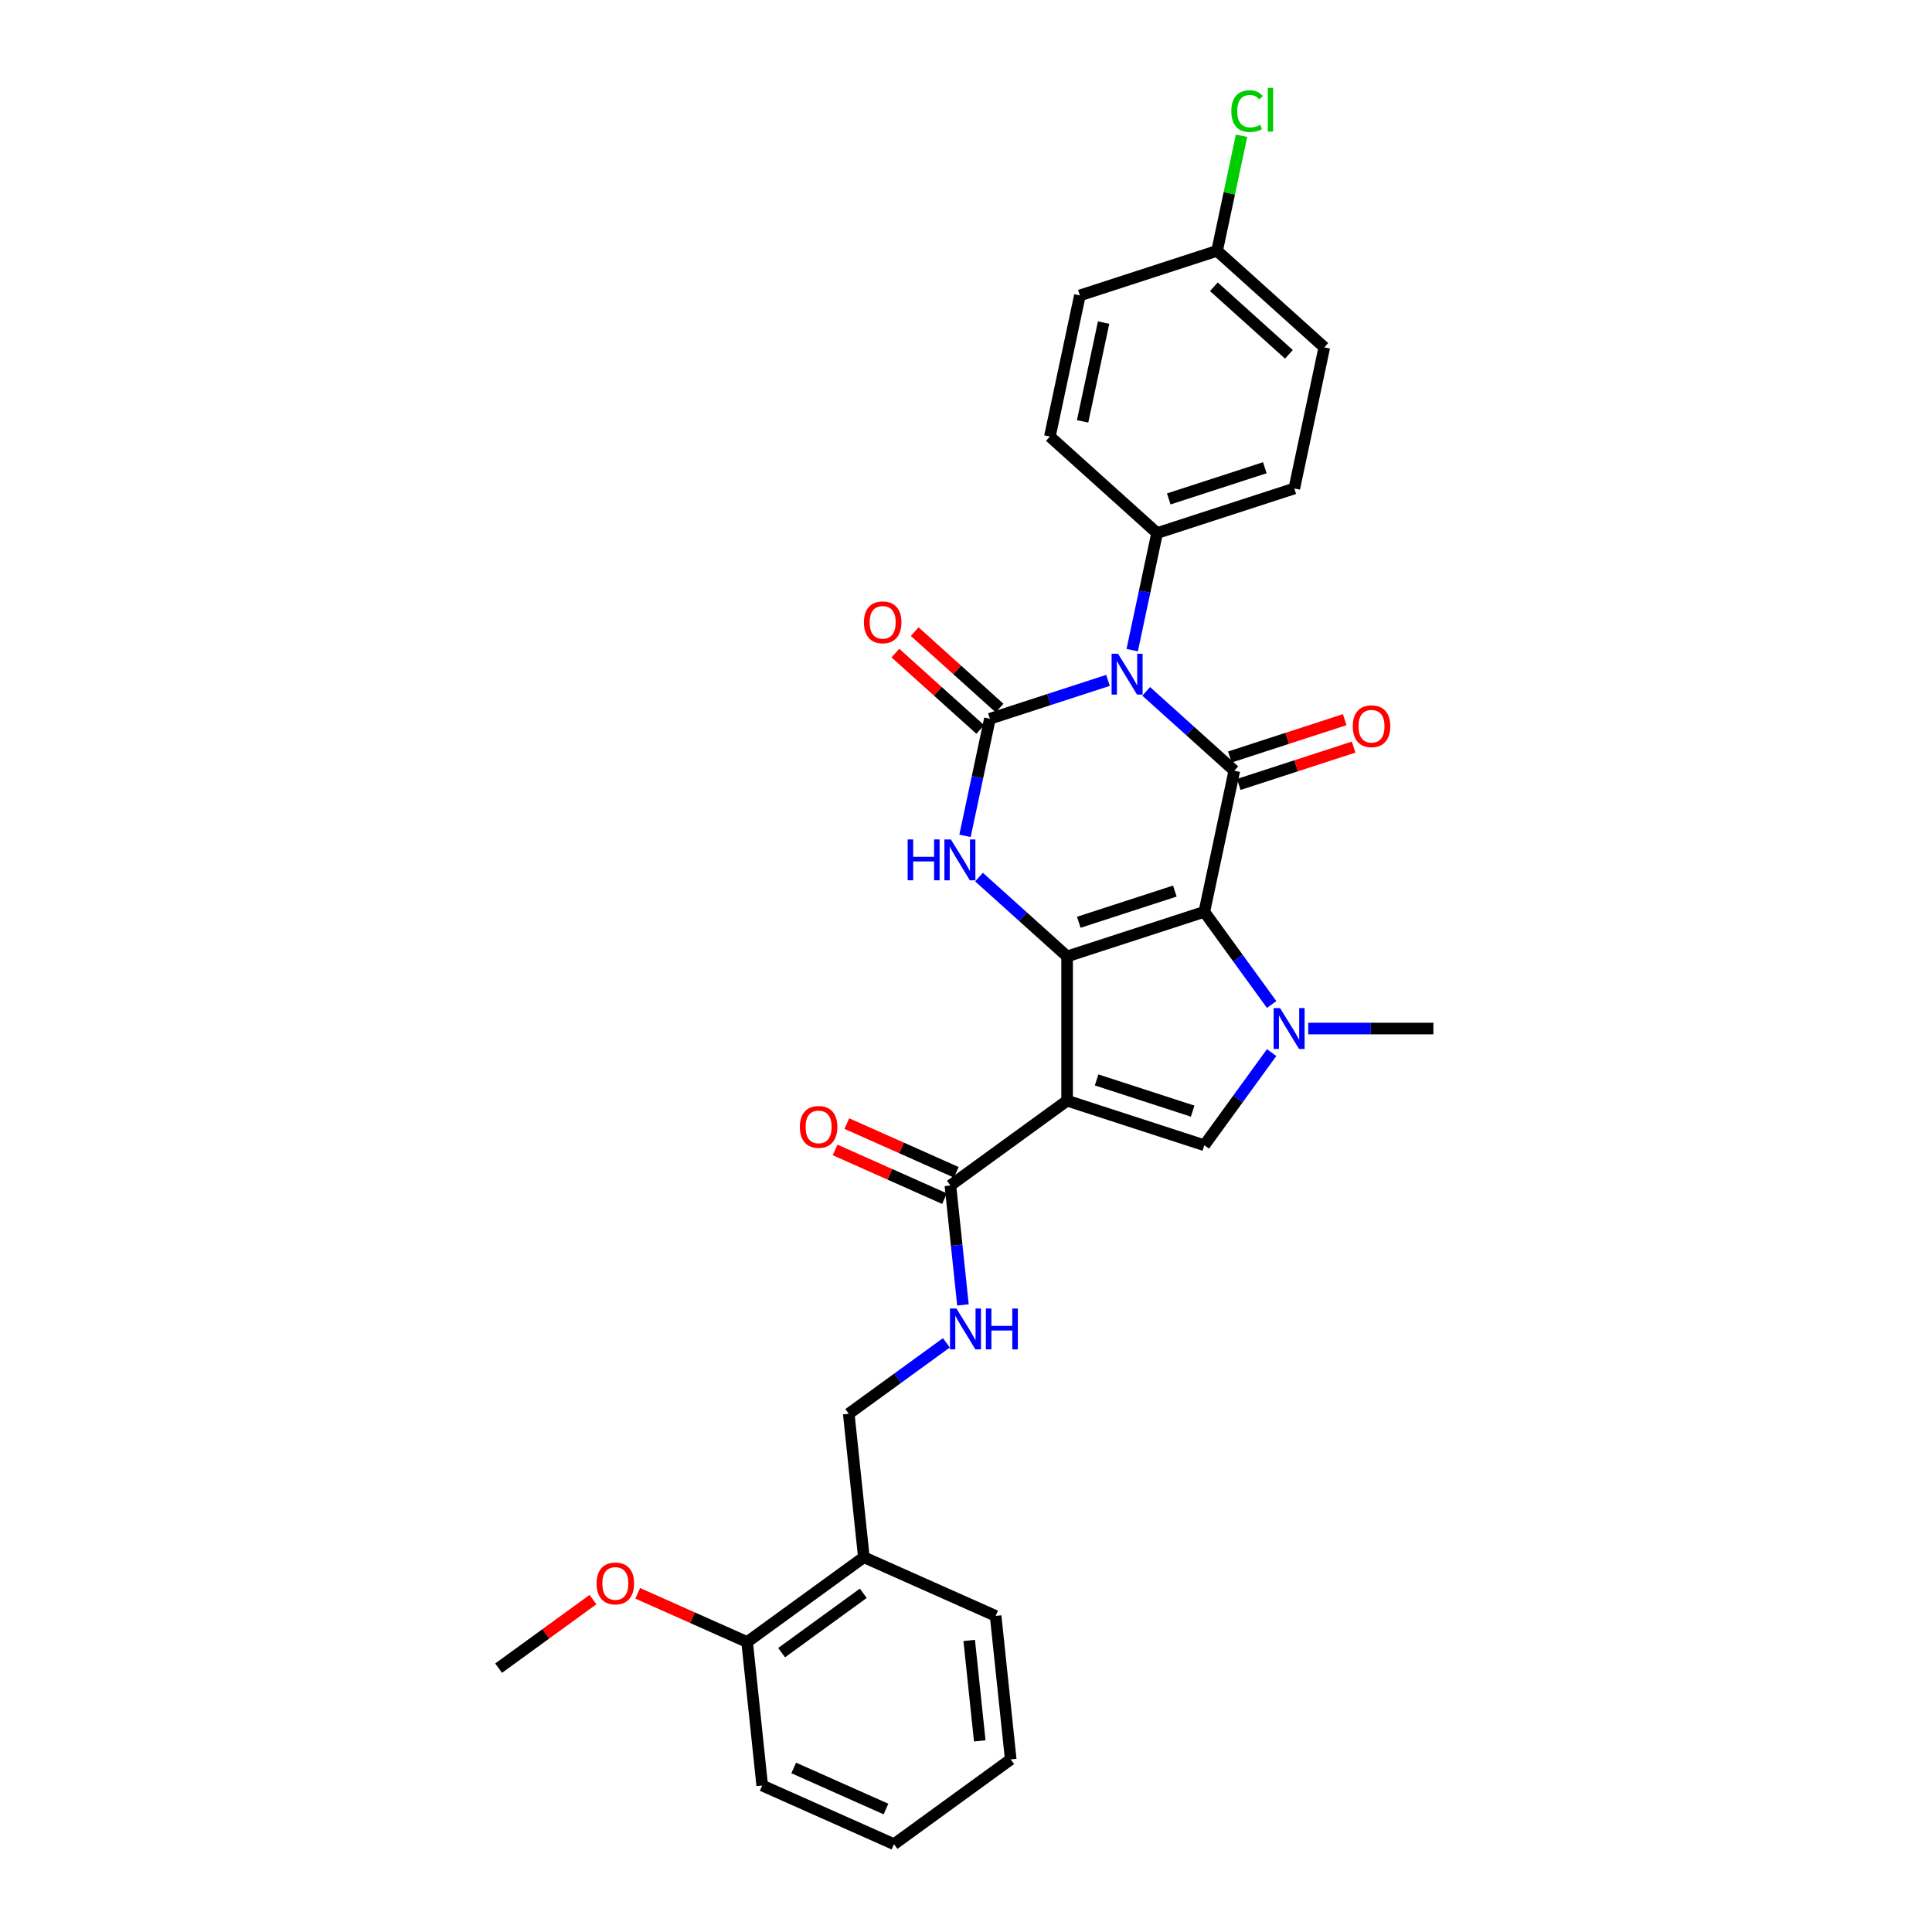 <?xml version='1.0' encoding='iso-8859-1'?>
<svg version='1.1' baseProfile='full'
              xmlns='http://www.w3.org/2000/svg'
                      xmlns:rdkit='http://www.rdkit.org/xml'
                      xmlns:xlink='http://www.w3.org/1999/xlink'
                  xml:space='preserve'
width='1000px' height='1000px' viewBox='0 0 1000 1000'>
<!-- END OF HEADER -->
<rect style='opacity:1.0;fill:#FFFFFF;stroke:none' width='1000' height='1000' x='0' y='0'> </rect>
<path class='bond-0' d='M 623.353,471.96 L 552.335,495.035' style='fill:none;fill-rule:evenodd;stroke:#000000;stroke-width:6px;stroke-linecap:butt;stroke-linejoin:miter;stroke-opacity:1' />
<path class='bond-0' d='M 608.085,461.218 L 558.373,477.37' style='fill:none;fill-rule:evenodd;stroke:#000000;stroke-width:6px;stroke-linecap:butt;stroke-linejoin:miter;stroke-opacity:1' />
<path class='bond-2' d='M 623.353,471.96 L 638.878,398.919' style='fill:none;fill-rule:evenodd;stroke:#000000;stroke-width:6px;stroke-linecap:butt;stroke-linejoin:miter;stroke-opacity:1' />
<path class='bond-5' d='M 623.353,471.96 L 640.779,495.946' style='fill:none;fill-rule:evenodd;stroke:#000000;stroke-width:6px;stroke-linecap:butt;stroke-linejoin:miter;stroke-opacity:1' />
<path class='bond-5' d='M 640.779,495.946 L 658.206,519.931' style='fill:none;fill-rule:evenodd;stroke:#0000FF;stroke-width:6px;stroke-linecap:butt;stroke-linejoin:miter;stroke-opacity:1' />
<path class='bond-3' d='M 552.335,495.035 L 552.335,569.708' style='fill:none;fill-rule:evenodd;stroke:#000000;stroke-width:6px;stroke-linecap:butt;stroke-linejoin:miter;stroke-opacity:1' />
<path class='bond-6' d='M 552.335,495.035 L 529.532,474.503' style='fill:none;fill-rule:evenodd;stroke:#000000;stroke-width:6px;stroke-linecap:butt;stroke-linejoin:miter;stroke-opacity:1' />
<path class='bond-6' d='M 529.532,474.503 L 506.729,453.972' style='fill:none;fill-rule:evenodd;stroke:#0000FF;stroke-width:6px;stroke-linecap:butt;stroke-linejoin:miter;stroke-opacity:1' />
<path class='bond-1' d='M 593.272,357.855 L 616.075,378.387' style='fill:none;fill-rule:evenodd;stroke:#0000FF;stroke-width:6px;stroke-linecap:butt;stroke-linejoin:miter;stroke-opacity:1' />
<path class='bond-1' d='M 616.075,378.387 L 638.878,398.919' style='fill:none;fill-rule:evenodd;stroke:#000000;stroke-width:6px;stroke-linecap:butt;stroke-linejoin:miter;stroke-opacity:1' />
<path class='bond-4' d='M 573.499,352.166 L 542.933,362.097' style='fill:none;fill-rule:evenodd;stroke:#0000FF;stroke-width:6px;stroke-linecap:butt;stroke-linejoin:miter;stroke-opacity:1' />
<path class='bond-4' d='M 542.933,362.097 L 512.368,372.029' style='fill:none;fill-rule:evenodd;stroke:#000000;stroke-width:6px;stroke-linecap:butt;stroke-linejoin:miter;stroke-opacity:1' />
<path class='bond-9' d='M 586.03,336.513 L 592.47,306.213' style='fill:none;fill-rule:evenodd;stroke:#0000FF;stroke-width:6px;stroke-linecap:butt;stroke-linejoin:miter;stroke-opacity:1' />
<path class='bond-9' d='M 592.47,306.213 L 598.911,275.913' style='fill:none;fill-rule:evenodd;stroke:#000000;stroke-width:6px;stroke-linecap:butt;stroke-linejoin:miter;stroke-opacity:1' />
<path class='bond-12' d='M 641.186,406.021 L 670.908,396.364' style='fill:none;fill-rule:evenodd;stroke:#000000;stroke-width:6px;stroke-linecap:butt;stroke-linejoin:miter;stroke-opacity:1' />
<path class='bond-12' d='M 670.908,396.364 L 700.629,386.707' style='fill:none;fill-rule:evenodd;stroke:#FF0000;stroke-width:6px;stroke-linecap:butt;stroke-linejoin:miter;stroke-opacity:1' />
<path class='bond-12' d='M 636.571,391.817 L 666.292,382.16' style='fill:none;fill-rule:evenodd;stroke:#000000;stroke-width:6px;stroke-linecap:butt;stroke-linejoin:miter;stroke-opacity:1' />
<path class='bond-12' d='M 666.292,382.16 L 696.014,372.503' style='fill:none;fill-rule:evenodd;stroke:#FF0000;stroke-width:6px;stroke-linecap:butt;stroke-linejoin:miter;stroke-opacity:1' />
<path class='bond-8' d='M 552.335,569.708 L 491.923,613.599' style='fill:none;fill-rule:evenodd;stroke:#000000;stroke-width:6px;stroke-linecap:butt;stroke-linejoin:miter;stroke-opacity:1' />
<path class='bond-30' d='M 552.335,569.708 L 623.353,592.783' style='fill:none;fill-rule:evenodd;stroke:#000000;stroke-width:6px;stroke-linecap:butt;stroke-linejoin:miter;stroke-opacity:1' />
<path class='bond-30' d='M 567.603,558.966 L 617.315,575.118' style='fill:none;fill-rule:evenodd;stroke:#000000;stroke-width:6px;stroke-linecap:butt;stroke-linejoin:miter;stroke-opacity:1' />
<path class='bond-11' d='M 517.364,366.479 L 495.405,346.707' style='fill:none;fill-rule:evenodd;stroke:#000000;stroke-width:6px;stroke-linecap:butt;stroke-linejoin:miter;stroke-opacity:1' />
<path class='bond-11' d='M 495.405,346.707 L 473.446,326.935' style='fill:none;fill-rule:evenodd;stroke:#FF0000;stroke-width:6px;stroke-linecap:butt;stroke-linejoin:miter;stroke-opacity:1' />
<path class='bond-11' d='M 507.371,377.578 L 485.412,357.806' style='fill:none;fill-rule:evenodd;stroke:#000000;stroke-width:6px;stroke-linecap:butt;stroke-linejoin:miter;stroke-opacity:1' />
<path class='bond-11' d='M 485.412,357.806 L 463.453,338.034' style='fill:none;fill-rule:evenodd;stroke:#FF0000;stroke-width:6px;stroke-linecap:butt;stroke-linejoin:miter;stroke-opacity:1' />
<path class='bond-31' d='M 512.368,372.029 L 505.927,402.329' style='fill:none;fill-rule:evenodd;stroke:#000000;stroke-width:6px;stroke-linecap:butt;stroke-linejoin:miter;stroke-opacity:1' />
<path class='bond-31' d='M 505.927,402.329 L 499.487,432.629' style='fill:none;fill-rule:evenodd;stroke:#0000FF;stroke-width:6px;stroke-linecap:butt;stroke-linejoin:miter;stroke-opacity:1' />
<path class='bond-7' d='M 658.206,544.812 L 640.779,568.798' style='fill:none;fill-rule:evenodd;stroke:#0000FF;stroke-width:6px;stroke-linecap:butt;stroke-linejoin:miter;stroke-opacity:1' />
<path class='bond-7' d='M 640.779,568.798 L 623.353,592.783' style='fill:none;fill-rule:evenodd;stroke:#000000;stroke-width:6px;stroke-linecap:butt;stroke-linejoin:miter;stroke-opacity:1' />
<path class='bond-19' d='M 677.131,532.372 L 709.524,532.372' style='fill:none;fill-rule:evenodd;stroke:#0000FF;stroke-width:6px;stroke-linecap:butt;stroke-linejoin:miter;stroke-opacity:1' />
<path class='bond-19' d='M 709.524,532.372 L 741.917,532.372' style='fill:none;fill-rule:evenodd;stroke:#000000;stroke-width:6px;stroke-linecap:butt;stroke-linejoin:miter;stroke-opacity:1' />
<path class='bond-10' d='M 491.923,613.599 L 495.172,644.511' style='fill:none;fill-rule:evenodd;stroke:#000000;stroke-width:6px;stroke-linecap:butt;stroke-linejoin:miter;stroke-opacity:1' />
<path class='bond-10' d='M 495.172,644.511 L 498.421,675.423' style='fill:none;fill-rule:evenodd;stroke:#0000FF;stroke-width:6px;stroke-linecap:butt;stroke-linejoin:miter;stroke-opacity:1' />
<path class='bond-15' d='M 494.961,606.778 L 466.639,594.168' style='fill:none;fill-rule:evenodd;stroke:#000000;stroke-width:6px;stroke-linecap:butt;stroke-linejoin:miter;stroke-opacity:1' />
<path class='bond-15' d='M 466.639,594.168 L 438.318,581.559' style='fill:none;fill-rule:evenodd;stroke:#FF0000;stroke-width:6px;stroke-linecap:butt;stroke-linejoin:miter;stroke-opacity:1' />
<path class='bond-15' d='M 488.886,620.421 L 460.565,607.812' style='fill:none;fill-rule:evenodd;stroke:#000000;stroke-width:6px;stroke-linecap:butt;stroke-linejoin:miter;stroke-opacity:1' />
<path class='bond-15' d='M 460.565,607.812 L 432.244,595.202' style='fill:none;fill-rule:evenodd;stroke:#FF0000;stroke-width:6px;stroke-linecap:butt;stroke-linejoin:miter;stroke-opacity:1' />
<path class='bond-17' d='M 598.911,275.913 L 669.929,252.837' style='fill:none;fill-rule:evenodd;stroke:#000000;stroke-width:6px;stroke-linecap:butt;stroke-linejoin:miter;stroke-opacity:1' />
<path class='bond-17' d='M 604.949,258.248 L 654.661,242.095' style='fill:none;fill-rule:evenodd;stroke:#000000;stroke-width:6px;stroke-linecap:butt;stroke-linejoin:miter;stroke-opacity:1' />
<path class='bond-18' d='M 598.911,275.913 L 543.418,225.947' style='fill:none;fill-rule:evenodd;stroke:#000000;stroke-width:6px;stroke-linecap:butt;stroke-linejoin:miter;stroke-opacity:1' />
<path class='bond-14' d='M 489.842,695.046 L 464.58,713.4' style='fill:none;fill-rule:evenodd;stroke:#0000FF;stroke-width:6px;stroke-linecap:butt;stroke-linejoin:miter;stroke-opacity:1' />
<path class='bond-14' d='M 464.58,713.4 L 439.317,731.755' style='fill:none;fill-rule:evenodd;stroke:#000000;stroke-width:6px;stroke-linecap:butt;stroke-linejoin:miter;stroke-opacity:1' />
<path class='bond-13' d='M 447.123,806.018 L 439.317,731.755' style='fill:none;fill-rule:evenodd;stroke:#000000;stroke-width:6px;stroke-linecap:butt;stroke-linejoin:miter;stroke-opacity:1' />
<path class='bond-16' d='M 447.123,806.018 L 386.711,849.91' style='fill:none;fill-rule:evenodd;stroke:#000000;stroke-width:6px;stroke-linecap:butt;stroke-linejoin:miter;stroke-opacity:1' />
<path class='bond-16' d='M 446.839,824.684 L 404.551,855.408' style='fill:none;fill-rule:evenodd;stroke:#000000;stroke-width:6px;stroke-linecap:butt;stroke-linejoin:miter;stroke-opacity:1' />
<path class='bond-25' d='M 447.123,806.018 L 515.34,836.39' style='fill:none;fill-rule:evenodd;stroke:#000000;stroke-width:6px;stroke-linecap:butt;stroke-linejoin:miter;stroke-opacity:1' />
<path class='bond-24' d='M 386.711,849.91 L 358.39,837.3' style='fill:none;fill-rule:evenodd;stroke:#000000;stroke-width:6px;stroke-linecap:butt;stroke-linejoin:miter;stroke-opacity:1' />
<path class='bond-24' d='M 358.39,837.3 L 330.069,824.691' style='fill:none;fill-rule:evenodd;stroke:#FF0000;stroke-width:6px;stroke-linecap:butt;stroke-linejoin:miter;stroke-opacity:1' />
<path class='bond-26' d='M 386.711,849.91 L 394.517,924.173' style='fill:none;fill-rule:evenodd;stroke:#000000;stroke-width:6px;stroke-linecap:butt;stroke-linejoin:miter;stroke-opacity:1' />
<path class='bond-22' d='M 669.929,252.837 L 685.454,179.797' style='fill:none;fill-rule:evenodd;stroke:#000000;stroke-width:6px;stroke-linecap:butt;stroke-linejoin:miter;stroke-opacity:1' />
<path class='bond-21' d='M 543.418,225.947 L 558.944,152.906' style='fill:none;fill-rule:evenodd;stroke:#000000;stroke-width:6px;stroke-linecap:butt;stroke-linejoin:miter;stroke-opacity:1' />
<path class='bond-21' d='M 560.355,218.096 L 571.223,166.967' style='fill:none;fill-rule:evenodd;stroke:#000000;stroke-width:6px;stroke-linecap:butt;stroke-linejoin:miter;stroke-opacity:1' />
<path class='bond-20' d='M 629.962,129.831 L 558.944,152.906' style='fill:none;fill-rule:evenodd;stroke:#000000;stroke-width:6px;stroke-linecap:butt;stroke-linejoin:miter;stroke-opacity:1' />
<path class='bond-23' d='M 629.962,129.831 L 636.293,100.046' style='fill:none;fill-rule:evenodd;stroke:#000000;stroke-width:6px;stroke-linecap:butt;stroke-linejoin:miter;stroke-opacity:1' />
<path class='bond-23' d='M 636.293,100.046 L 642.624,70.261' style='fill:none;fill-rule:evenodd;stroke:#00CC00;stroke-width:6px;stroke-linecap:butt;stroke-linejoin:miter;stroke-opacity:1' />
<path class='bond-32' d='M 629.962,129.831 L 685.454,179.797' style='fill:none;fill-rule:evenodd;stroke:#000000;stroke-width:6px;stroke-linecap:butt;stroke-linejoin:miter;stroke-opacity:1' />
<path class='bond-32' d='M 628.292,148.424 L 667.137,183.4' style='fill:none;fill-rule:evenodd;stroke:#000000;stroke-width:6px;stroke-linecap:butt;stroke-linejoin:miter;stroke-opacity:1' />
<path class='bond-27' d='M 306.92,827.947 L 282.502,845.688' style='fill:none;fill-rule:evenodd;stroke:#FF0000;stroke-width:6px;stroke-linecap:butt;stroke-linejoin:miter;stroke-opacity:1' />
<path class='bond-27' d='M 282.502,845.688 L 258.083,863.429' style='fill:none;fill-rule:evenodd;stroke:#000000;stroke-width:6px;stroke-linecap:butt;stroke-linejoin:miter;stroke-opacity:1' />
<path class='bond-28' d='M 515.34,836.39 L 523.145,910.654' style='fill:none;fill-rule:evenodd;stroke:#000000;stroke-width:6px;stroke-linecap:butt;stroke-linejoin:miter;stroke-opacity:1' />
<path class='bond-28' d='M 501.658,849.091 L 507.122,901.075' style='fill:none;fill-rule:evenodd;stroke:#000000;stroke-width:6px;stroke-linecap:butt;stroke-linejoin:miter;stroke-opacity:1' />
<path class='bond-33' d='M 394.517,924.173 L 462.734,954.545' style='fill:none;fill-rule:evenodd;stroke:#000000;stroke-width:6px;stroke-linecap:butt;stroke-linejoin:miter;stroke-opacity:1' />
<path class='bond-33' d='M 410.824,915.086 L 458.576,936.346' style='fill:none;fill-rule:evenodd;stroke:#000000;stroke-width:6px;stroke-linecap:butt;stroke-linejoin:miter;stroke-opacity:1' />
<path class='bond-29' d='M 523.145,910.654 L 462.734,954.545' style='fill:none;fill-rule:evenodd;stroke:#000000;stroke-width:6px;stroke-linecap:butt;stroke-linejoin:miter;stroke-opacity:1' />
<path  class='atom-2' d='M 578.711 338.38
L 585.641 349.581
Q 586.328 350.686, 587.433 352.687
Q 588.538 354.688, 588.598 354.808
L 588.598 338.38
L 591.405 338.38
L 591.405 359.527
L 588.508 359.527
L 581.071 347.281
Q 580.204 345.847, 579.279 344.204
Q 578.382 342.562, 578.114 342.054
L 578.114 359.527
L 575.366 359.527
L 575.366 338.38
L 578.711 338.38
' fill='#0000FF'/>
<path  class='atom-6' d='M 662.57 521.798
L 669.499 532.999
Q 670.186 534.104, 671.292 536.105
Q 672.397 538.106, 672.456 538.226
L 672.456 521.798
L 675.264 521.798
L 675.264 542.945
L 672.367 542.945
L 664.929 530.699
Q 664.063 529.265, 663.137 527.622
Q 662.241 525.98, 661.972 525.472
L 661.972 542.945
L 659.224 542.945
L 659.224 521.798
L 662.57 521.798
' fill='#0000FF'/>
<path  class='atom-7' d='M 469.796 434.496
L 472.663 434.496
L 472.663 443.486
L 483.476 443.486
L 483.476 434.496
L 486.343 434.496
L 486.343 455.643
L 483.476 455.643
L 483.476 445.876
L 472.663 445.876
L 472.663 455.643
L 469.796 455.643
L 469.796 434.496
' fill='#0000FF'/>
<path  class='atom-7' d='M 492.168 434.496
L 499.097 445.697
Q 499.784 446.802, 500.89 448.803
Q 501.995 450.804, 502.054 450.924
L 502.054 434.496
L 504.862 434.496
L 504.862 455.643
L 501.965 455.643
L 494.527 443.397
Q 493.661 441.963, 492.735 440.32
Q 491.839 438.678, 491.57 438.17
L 491.57 455.643
L 488.822 455.643
L 488.822 434.496
L 492.168 434.496
' fill='#0000FF'/>
<path  class='atom-11' d='M 495.054 677.289
L 501.984 688.49
Q 502.671 689.596, 503.776 691.597
Q 504.881 693.598, 504.941 693.717
L 504.941 677.289
L 507.749 677.289
L 507.749 698.437
L 504.851 698.437
L 497.414 686.19
Q 496.548 684.757, 495.622 683.114
Q 494.726 681.471, 494.457 680.963
L 494.457 698.437
L 491.709 698.437
L 491.709 677.289
L 495.054 677.289
' fill='#0000FF'/>
<path  class='atom-11' d='M 510.288 677.289
L 513.155 677.289
L 513.155 686.28
L 523.968 686.28
L 523.968 677.289
L 526.835 677.289
L 526.835 698.437
L 523.968 698.437
L 523.968 688.67
L 513.155 688.67
L 513.155 698.437
L 510.288 698.437
L 510.288 677.289
' fill='#0000FF'/>
<path  class='atom-12' d='M 447.168 322.123
Q 447.168 317.045, 449.677 314.207
Q 452.186 311.37, 456.875 311.37
Q 461.564 311.37, 464.073 314.207
Q 466.582 317.045, 466.582 322.123
Q 466.582 327.26, 464.044 330.187
Q 461.505 333.085, 456.875 333.085
Q 452.215 333.085, 449.677 330.187
Q 447.168 327.29, 447.168 322.123
M 456.875 330.695
Q 460.101 330.695, 461.833 328.544
Q 463.596 326.364, 463.596 322.123
Q 463.596 317.971, 461.833 315.88
Q 460.101 313.759, 456.875 313.759
Q 453.649 313.759, 451.887 315.85
Q 450.154 317.941, 450.154 322.123
Q 450.154 326.394, 451.887 328.544
Q 453.649 330.695, 456.875 330.695
' fill='#FF0000'/>
<path  class='atom-13' d='M 700.189 375.904
Q 700.189 370.826, 702.698 367.989
Q 705.207 365.151, 709.896 365.151
Q 714.586 365.151, 717.095 367.989
Q 719.604 370.826, 719.604 375.904
Q 719.604 381.041, 717.065 383.969
Q 714.526 386.866, 709.896 386.866
Q 705.237 386.866, 702.698 383.969
Q 700.189 381.071, 700.189 375.904
M 709.896 384.476
Q 713.122 384.476, 714.854 382.326
Q 716.617 380.145, 716.617 375.904
Q 716.617 371.752, 714.854 369.661
Q 713.122 367.541, 709.896 367.541
Q 706.67 367.541, 704.908 369.631
Q 703.176 371.722, 703.176 375.904
Q 703.176 380.175, 704.908 382.326
Q 706.67 384.476, 709.896 384.476
' fill='#FF0000'/>
<path  class='atom-16' d='M 413.999 583.287
Q 413.999 578.209, 416.508 575.372
Q 419.017 572.534, 423.707 572.534
Q 428.396 572.534, 430.905 575.372
Q 433.414 578.209, 433.414 583.287
Q 433.414 588.425, 430.875 591.352
Q 428.336 594.249, 423.707 594.249
Q 419.047 594.249, 416.508 591.352
Q 413.999 588.454, 413.999 583.287
M 423.707 591.86
Q 426.932 591.86, 428.665 589.709
Q 430.427 587.529, 430.427 583.287
Q 430.427 579.135, 428.665 577.044
Q 426.932 574.924, 423.707 574.924
Q 420.481 574.924, 418.718 577.015
Q 416.986 579.105, 416.986 583.287
Q 416.986 587.558, 418.718 589.709
Q 420.481 591.86, 423.707 591.86
' fill='#FF0000'/>
<path  class='atom-24' d='M 637.333 57.522
Q 637.333 52.265, 639.782 49.517
Q 642.261 46.739, 646.95 46.739
Q 651.311 46.739, 653.641 49.815
L 651.67 51.428
Q 649.967 49.188, 646.95 49.188
Q 643.754 49.188, 642.052 51.339
Q 640.379 53.459, 640.379 57.522
Q 640.379 61.703, 642.112 63.854
Q 643.874 66.004, 647.279 66.004
Q 649.609 66.004, 652.327 64.601
L 653.163 66.841
Q 652.058 67.558, 650.385 67.976
Q 648.713 68.394, 646.861 68.394
Q 642.261 68.394, 639.782 65.586
Q 637.333 62.779, 637.333 57.522
' fill='#00CC00'/>
<path  class='atom-24' d='M 656.21 45.455
L 658.958 45.455
L 658.958 68.125
L 656.21 68.125
L 656.21 45.455
' fill='#00CC00'/>
<path  class='atom-25' d='M 308.787 819.597
Q 308.787 814.52, 311.296 811.682
Q 313.805 808.844, 318.494 808.844
Q 323.184 808.844, 325.693 811.682
Q 328.202 814.52, 328.202 819.597
Q 328.202 824.735, 325.663 827.662
Q 323.124 830.559, 318.494 830.559
Q 313.835 830.559, 311.296 827.662
Q 308.787 824.765, 308.787 819.597
M 318.494 828.17
Q 321.72 828.17, 323.453 826.019
Q 325.215 823.839, 325.215 819.597
Q 325.215 815.446, 323.453 813.355
Q 321.72 811.234, 318.494 811.234
Q 315.269 811.234, 313.506 813.325
Q 311.774 815.416, 311.774 819.597
Q 311.774 823.869, 313.506 826.019
Q 315.269 828.17, 318.494 828.17
' fill='#FF0000'/>
</svg>
